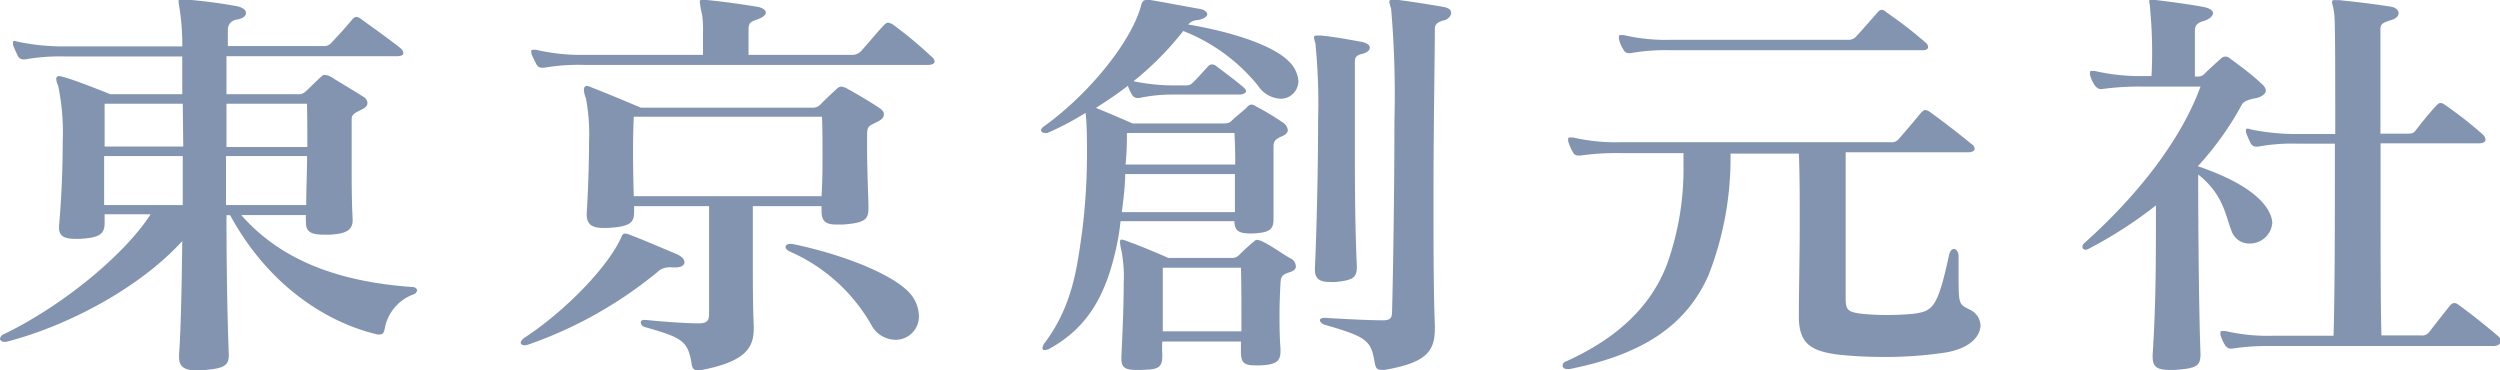 <svg xmlns="http://www.w3.org/2000/svg" viewBox="0 0 204.1 30.24"><defs><style>.cls-1{fill:#8294af;}</style></defs><g id="レイヤー_2" data-name="レイヤー 2"><g id="レイヤー_1-2" data-name="レイヤー 1"><path class="cls-1" d="M33.71,24.05a3.66,3.66,0,0,0-2.31,2.84c-.08.27-.12.41-.38.41a.63.63,0,0,1-.23,0c-4.22-1-8.92-4.06-12-9.73h-.3c0,4.13.07,8.5.19,11.34V29c0,.92-.5,1.09-2.2,1.23-.19,0-.35,0-.5,0-1.06,0-1.36-.41-1.36-1.06V28.9c.15-2,.22-5.87.26-9.22-3.53,3.89-9.53,7-14.39,8.23-.07,0-.11,0-.19,0s-.3-.11-.3-.24a.47.47,0,0,1,.3-.38c4.67-2.25,9.8-6.39,12-9.8H8.54v.75c0,1-.64,1.16-2,1.26H6.15c-.84,0-1.33-.2-1.33-.89v-.17c.19-2.08.3-4.64.3-6.86A18.87,18.87,0,0,0,4.75,7a1.47,1.47,0,0,1-.16-.55.22.22,0,0,1,.23-.24,2.57,2.57,0,0,1,.34.07C6.3,6.59,9,7.69,9,7.69h5.88c0-1.13,0-2.16,0-3.08H5.35a16.34,16.34,0,0,0-3.3.24s-.11,0-.15,0a.54.54,0,0,1-.46-.31c-.11-.24-.26-.55-.38-.89a1.08,1.08,0,0,0,0-.17c0-.1,0-.14.16-.14l.26.07a18,18,0,0,0,3.91.38h9.49a19.05,19.05,0,0,0-.15-2.6c-.07-.58-.15-.89-.15-1.06s0-.17.23-.17.19,0,.34,0a41.17,41.17,0,0,1,4.21.55c.46.1.72.31.72.55s-.22.44-.75.54a.82.82,0,0,0-.73.82c0,.41,0,.76,0,1.34h7.78A.78.78,0,0,0,27,3.55c.61-.65,1.18-1.26,1.79-2,.11-.1.19-.17.3-.17a.74.74,0,0,1,.38.17c1,.72,2.62,1.88,3.23,2.39a.61.61,0,0,1,.23.38c0,.17-.15.27-.57.27H18.49V7.69H24.3a.81.81,0,0,0,.64-.21c.27-.24.8-.78,1.14-1.09s.3-.27.46-.27a1.26,1.26,0,0,1,.6.23c.61.38,1.94,1.17,2.51,1.54A.63.63,0,0,1,30,8.4c0,.18-.11.38-.49.55-.53.27-.8.38-.8.79,0,1.12,0,2.42,0,3.93,0,1.23,0,2.63.08,4.23V18c0,.92-.8,1.09-1.86,1.16H26.5c-.91,0-1.52-.13-1.52-.95v-.07a2.78,2.78,0,0,1,0-.58H19.7c3.61,4.13,8.81,5.5,13.94,5.87.26,0,.41.14.41.28A.43.43,0,0,1,33.71,24.05ZM14.92,8.47H8.54c0,.93,0,2,0,3.49h6.42Zm0,4.27H8.5v4h6.42Zm3.53,0c0,.65,0,1.3,0,2v2H25c0-1.3.07-2.7.07-4Zm6.61-4.27H18.49V12h6.6C25.09,10.56,25.09,9.46,25.06,8.47Z"/><path class="cls-1" d="M55.15,21.83c-.07,0-.15,0-.26,0a1,1,0,0,0-.34,0,1.34,1.34,0,0,0-.88.38,34.29,34.29,0,0,1-10.51,5.91,1.63,1.63,0,0,1-.31.07c-.22,0-.34-.1-.34-.21s.12-.27.31-.41c3.34-2.18,6.91-5.87,7.93-8.27.08-.17.15-.23.3-.23a1.11,1.11,0,0,1,.27.06c1.44.55,2.85,1.17,3.91,1.61.46.2.65.44.65.68S55.61,21.83,55.15,21.83ZM75.77,5.3H47.71a16.48,16.48,0,0,0-3.3.23H44.3a.5.5,0,0,1-.5-.27,9.55,9.55,0,0,1-.42-.89.66.66,0,0,1,0-.2c0-.07,0-.1.11-.1a1.13,1.13,0,0,1,.3,0,16.11,16.11,0,0,0,3.91.41h9.69c0-.58,0-1.2,0-1.74a8.8,8.8,0,0,0-.07-1.54A7.72,7.72,0,0,1,57.13.17c0-.14,0-.17.19-.17s.19,0,.38,0c1.44.14,2.88.35,4.1.55.45.07.72.27.72.48s-.27.41-.76.58-.61.27-.65.68c0,.72,0,1.3,0,2.19H69.5a1,1,0,0,0,.8-.31c.49-.54,1.25-1.47,1.9-2.15.11-.1.19-.17.3-.17a1,1,0,0,1,.42.17A32.81,32.81,0,0,1,76,4.58.67.67,0,0,1,76.3,5C76.3,5.16,76.15,5.3,75.77,5.3ZM71.63,9.94c-.65.34-.8.31-.84.92,0,.41,0,.89,0,1.44,0,1.33.07,3,.11,4.41V17c0,.88-.23,1.19-2.05,1.33l-.57,0c-.83,0-1.21-.24-1.21-1.09v-.41H61.46c0,1.4,0,2.8,0,4.17,0,1.91,0,3.76.07,5.46s-.3,3-4.32,3.76c-.5.07-.65-.07-.73-.41-.3-2-.75-2.22-3.83-3.11a.43.43,0,0,1-.34-.37c0-.11.07-.21.3-.21h.12c1.32.14,3.3.28,4.32.28.76,0,.84-.31.84-.82,0-1.61,0-3.35,0-5.06,0-1.27,0-2.5,0-3.69H51.77v.44c0,.89-.26,1.23-2.16,1.34h-.3c-.84,0-1.41-.18-1.41-1.1v-.1c.12-2,.19-4.1.19-5.84A15.75,15.75,0,0,0,47.83,8a1.88,1.88,0,0,1-.16-.68c0-.21.12-.31.23-.31a1.45,1.45,0,0,1,.42.14c1,.37,4,1.64,4,1.64H66.35A.83.83,0,0,0,67,8.51c.3-.31.95-.93,1.29-1.23a.59.59,0,0,1,.38-.21,1.33,1.33,0,0,1,.57.21c.68.37,1.89,1.09,2.5,1.5.27.17.42.34.42.55S72.05,9.74,71.63,9.94Zm-4.52-.41H51.74c-.08,2-.08,3.49,0,6.49H67.07c.08-1.29.08-2.42.08-3.45S67.15,10.52,67.11,9.53Zm6,18.21a2.26,2.26,0,0,1-2-1.26,14.22,14.22,0,0,0-6.64-5.95c-.26-.13-.34-.27-.34-.37s.11-.24.34-.24a.61.61,0,0,1,.23,0c4.33.89,8.73,2.67,9.83,4.34a2.91,2.91,0,0,1,.49,1.54A1.9,1.9,0,0,1,73.15,27.74Z"/><path class="cls-1" d="M104.54,8.06A2.32,2.32,0,0,1,102.71,7,14.81,14.81,0,0,0,96.6,2.53a24.88,24.88,0,0,1-4.06,4.1,15.64,15.64,0,0,0,3,.34h1.25a.72.72,0,0,0,.61-.24c.45-.44.83-.89,1.25-1.33a.37.37,0,0,1,.3-.14.52.52,0,0,1,.35.14c.64.48,1.55,1.16,2.2,1.71.15.13.23.24.23.34s-.19.27-.54.27H95.58A13,13,0,0,0,93,8l-.15,0a.5.5,0,0,1-.45-.3A3,3,0,0,1,92.08,7c-.83.65-1.7,1.23-2.61,1.81,1.29.52,3,1.27,3,1.27h7.37c.45,0,.57-.07.76-.27s.87-.72,1.25-1.1a.42.42,0,0,1,.3-.17.66.66,0,0,1,.38.14A21.29,21.29,0,0,1,104.73,10a.87.87,0,0,1,.41.62c0,.17-.15.38-.49.51-.57.24-.68.45-.68.82,0,.89,0,2.29,0,3.69,0,.72,0,1.44,0,2.12v.14c0,.85-.34,1.09-1.67,1.16h-.23c-.91,0-1.29-.21-1.29-1h-9.3a18.09,18.09,0,0,1-.34,2.12c-.84,3.86-2.28,6.49-5.36,8.23a.91.91,0,0,1-.49.17.17.17,0,0,1-.19-.17,1,1,0,0,1,.23-.47c2.27-3.05,2.62-6.26,3-8.92a50.63,50.63,0,0,0,.41-6.49c0-1.13,0-2.26-.11-3.32a23.56,23.56,0,0,1-3.11,1.64.47.47,0,0,1-.23,0c-.19,0-.3-.11-.3-.21s.07-.2.22-.31c3.72-2.66,7.29-7.07,8-10.07C93.3.17,93.3,0,93.6,0a.94.94,0,0,1,.31,0c1.21.2,2.62.48,4,.72.42.06.65.27.65.44s-.27.41-.8.48A1.08,1.08,0,0,0,97,2c3.61.61,7,1.71,8.28,3.07A2.46,2.46,0,0,1,106,6.59,1.44,1.44,0,0,1,104.54,8.06Zm.79,14.15c-.6.2-.76.3-.79.89s-.08,1.53-.08,2.56c0,.82,0,1.74.08,2.83v.17c0,.82-.31,1.13-1.75,1.17h-.27c-.91,0-1.21-.18-1.21-1.1v-.85H94.89a9.13,9.13,0,0,0,0,1.06v.13c0,1-.42,1.1-1.71,1.13h-.41c-.91,0-1.22-.2-1.22-.92v-.14c.08-1.67.19-4.06.19-6a11.45,11.45,0,0,0-.19-2.7,3.36,3.36,0,0,1-.11-.64c0-.18,0-.24.15-.24a1.8,1.8,0,0,1,.42.13c1.21.41,3.38,1.37,3.38,1.37h5.08a.86.86,0,0,0,.76-.31c.34-.34.76-.72,1.1-1,.12-.11.19-.17.31-.17a1.42,1.42,0,0,1,.41.13c.8.38,1.71,1.06,2.28,1.37a.77.77,0,0,1,.46.61C105.83,21.9,105.68,22.1,105.33,22.21Zm-13.47-8c0,1-.15,2.05-.27,3.11h9.23c0-1,0-2.08,0-3.11Zm8.92-3.35H92c0,.62,0,1.51-.11,2.57h8.95C100.85,12.47,100.82,11.58,100.78,10.86Zm.53,11H94.93c0,1.05,0,2.49,0,4v1.19h6.42C101.35,25.08,101.35,23.2,101.31,21.87Zm9.87-17.46c-.49.13-.57.3-.57.71,0,1.51,0,3.59,0,5.92,0,3.34,0,7.2.16,10.65v.14c0,.86-.35,1.06-1.71,1.2a3,3,0,0,1-.5,0c-.91,0-1.21-.34-1.21-1V21.9c.15-3.35.26-8.2.26-12.13a49,49,0,0,0-.22-6.22,4.71,4.71,0,0,1-.12-.48c0-.13.08-.17.31-.17h.26c1.1.11,2,.28,3.34.52.46.1.65.27.65.48S111.6,4.3,111.18,4.41Zm6.68-2.74c-.49.14-.72.31-.72.72,0,2.19-.11,7.93-.11,13.63,0,3.9,0,7.76.11,10.53v.3c0,1.85-.72,2.77-4.06,3.35a.94.94,0,0,1-.31,0c-.41,0-.45-.21-.53-.52-.3-1.88-.6-2.15-4.13-3.17-.19-.07-.35-.24-.35-.35s.12-.2.35-.2h.11c1,.07,3.49.2,4.67.2.68,0,.76-.23.76-.78.07-2.56.19-9.53.19-15.44a82.06,82.06,0,0,0-.27-9.23,4.49,4.49,0,0,1-.15-.54c0-.14.08-.18.27-.18a1.11,1.11,0,0,1,.34,0c1.1.14,2.58.37,3.79.58.46.07.65.27.65.48S118.28,1.57,117.86,1.67Z"/><path class="cls-1" d="M158.89,28.77a32.4,32.4,0,0,1-5.24.37c-1.21,0-2.39-.07-3.41-.17-2.32-.27-3.38-.85-3.38-3.11v-.1c0-2.19.07-4.82.07-7.38,0-2.12,0-4.17-.07-5.84h-5.58a26.24,26.24,0,0,1-1.79,9.91c-1.86,4.23-5.54,6.52-11.35,7.68-.07,0-.15,0-.19,0-.26,0-.38-.14-.38-.28a.37.37,0,0,1,.27-.34c4.25-1.91,6.95-4.54,8.24-7.89a23.08,23.08,0,0,0,1.36-8.2v-.92h-5.16a20.55,20.55,0,0,0-3.26.2,1.18,1.18,0,0,0-.19,0,.47.47,0,0,1-.42-.28,3.81,3.81,0,0,1-.38-.88.55.55,0,0,1,0-.21c0-.07,0-.1.11-.1a1.24,1.24,0,0,1,.31,0,15.53,15.53,0,0,0,3.87.38h22.06a.71.71,0,0,0,.64-.27c.61-.69,1.26-1.47,1.86-2.19.12-.1.19-.17.31-.17a.81.81,0,0,1,.38.17c1.14.82,2.5,1.88,3.41,2.63a.44.44,0,0,1,.23.38c0,.13-.15.27-.53.27h-10c0,1.57,0,3.31,0,5.05,0,2.4,0,4.82,0,6.91,0,.95.23,1.09,1.33,1.23a22.33,22.33,0,0,0,4.17,0c1.6-.21,2-.45,2.93-4.75.07-.38.26-.55.41-.55s.38.21.38.62v1.36c0,2.63,0,2.5.95,3a1.47,1.47,0,0,1,.84,1.3C161.63,27.5,160.83,28.42,158.89,28.77ZM157,4.1H136.42a16.27,16.27,0,0,0-3.3.24H133a.47.47,0,0,1-.45-.27,2.66,2.66,0,0,1-.38-.89c0-.11,0-.14,0-.21s0-.1.11-.1a1.24,1.24,0,0,1,.31,0,15.12,15.12,0,0,0,3.87.38h14.46a.78.78,0,0,0,.65-.31c.45-.48,1.25-1.4,1.78-2a.38.38,0,0,1,.31-.14A.71.71,0,0,1,154,1a34.77,34.77,0,0,1,3.22,2.49.46.46,0,0,1,.19.35C157.41,4,157.26,4.1,157,4.1Z"/><path class="cls-1" d="M183.64,19.88a1.52,1.52,0,0,1-1.48-1.09c-.46-1.16-.65-2.94-2.7-4.54,0,5.16.08,12.06.19,14.65,0,1-.34,1.16-2.05,1.3-.19,0-.38,0-.53,0-1.1,0-1.33-.38-1.33-1.1V29c.27-4.17.27-7.62.27-12.23a35,35,0,0,1-5.51,3.55.48.48,0,0,1-.23.07.24.24,0,0,1-.26-.24.4.4,0,0,1,.15-.3c4.4-3.93,7.9-8.44,9.49-12.78H175a22,22,0,0,0-3.38.2c-.07,0-.15,0-.19,0s-.3-.11-.42-.31a2.77,2.77,0,0,1-.38-.85.75.75,0,0,1,0-.21c0-.07,0-.1.11-.1a1.13,1.13,0,0,1,.3,0,16.48,16.48,0,0,0,4,.41h.61a37.62,37.62,0,0,0-.12-5.53c0-.28-.07-.45-.07-.55s0-.14.19-.14.15,0,.26,0c1.37.17,2.89.37,4,.58.53.1.76.31.76.51s-.26.48-.72.62c-.65.17-.76.44-.76.85V6.25h.27A.71.71,0,0,0,180,6c.34-.34.95-.89,1.33-1.23a.51.51,0,0,1,.72,0c.76.55,1.86,1.37,2.51,2,.3.24.42.44.42.65s-.31.51-.88.61-.95.28-1.06.48a24.74,24.74,0,0,1-3.61,5.06c2.43.82,5.39,2.22,6,4.17a2,2,0,0,1,.08.44A1.83,1.83,0,0,1,183.64,19.88Zm19.89,8.37h-18a19.5,19.5,0,0,0-3.3.21c-.07,0-.11,0-.19,0s-.26-.1-.38-.27a3.28,3.28,0,0,1-.38-.85.57.57,0,0,1,0-.21c0-.07,0-.1.12-.1a1.16,1.16,0,0,1,.3,0,15.22,15.22,0,0,0,3.87.38h4.94c.11-3.32.11-9.94.11-15.68h-3a15.49,15.49,0,0,0-3.27.24h-.11a.51.51,0,0,1-.5-.28,9.13,9.13,0,0,1-.38-.89c0-.06,0-.13,0-.17s0-.13.15-.13a1.13,1.13,0,0,1,.26.07,18.57,18.57,0,0,0,3.88.37h3c0-4.85,0-8.92-.07-9.67s-.19-.92-.19-1.09.07-.17.23-.17.19,0,.34,0c1.36.14,2.81.31,4.14.52.49.06.72.3.72.54s-.19.45-.65.58c-.64.21-.83.31-.83.72,0,.65,0,4.2,0,8.54h2.16c.34,0,.53,0,.72-.27.42-.55,1.22-1.54,1.71-2.05.23-.24.38-.24.72,0a33.75,33.75,0,0,1,3.08,2.42.75.75,0,0,1,.19.38c0,.17-.15.31-.57.31h-8v4.68c0,4.3,0,8.54.07,11h3.19a.73.73,0,0,0,.72-.28c.46-.61,1.22-1.57,1.71-2.18.23-.24.42-.24.72,0,.95.68,2.36,1.81,3.23,2.56a.54.54,0,0,1,.19.38C204.1,28.12,203.91,28.25,203.53,28.25Z"/></g></g></svg>